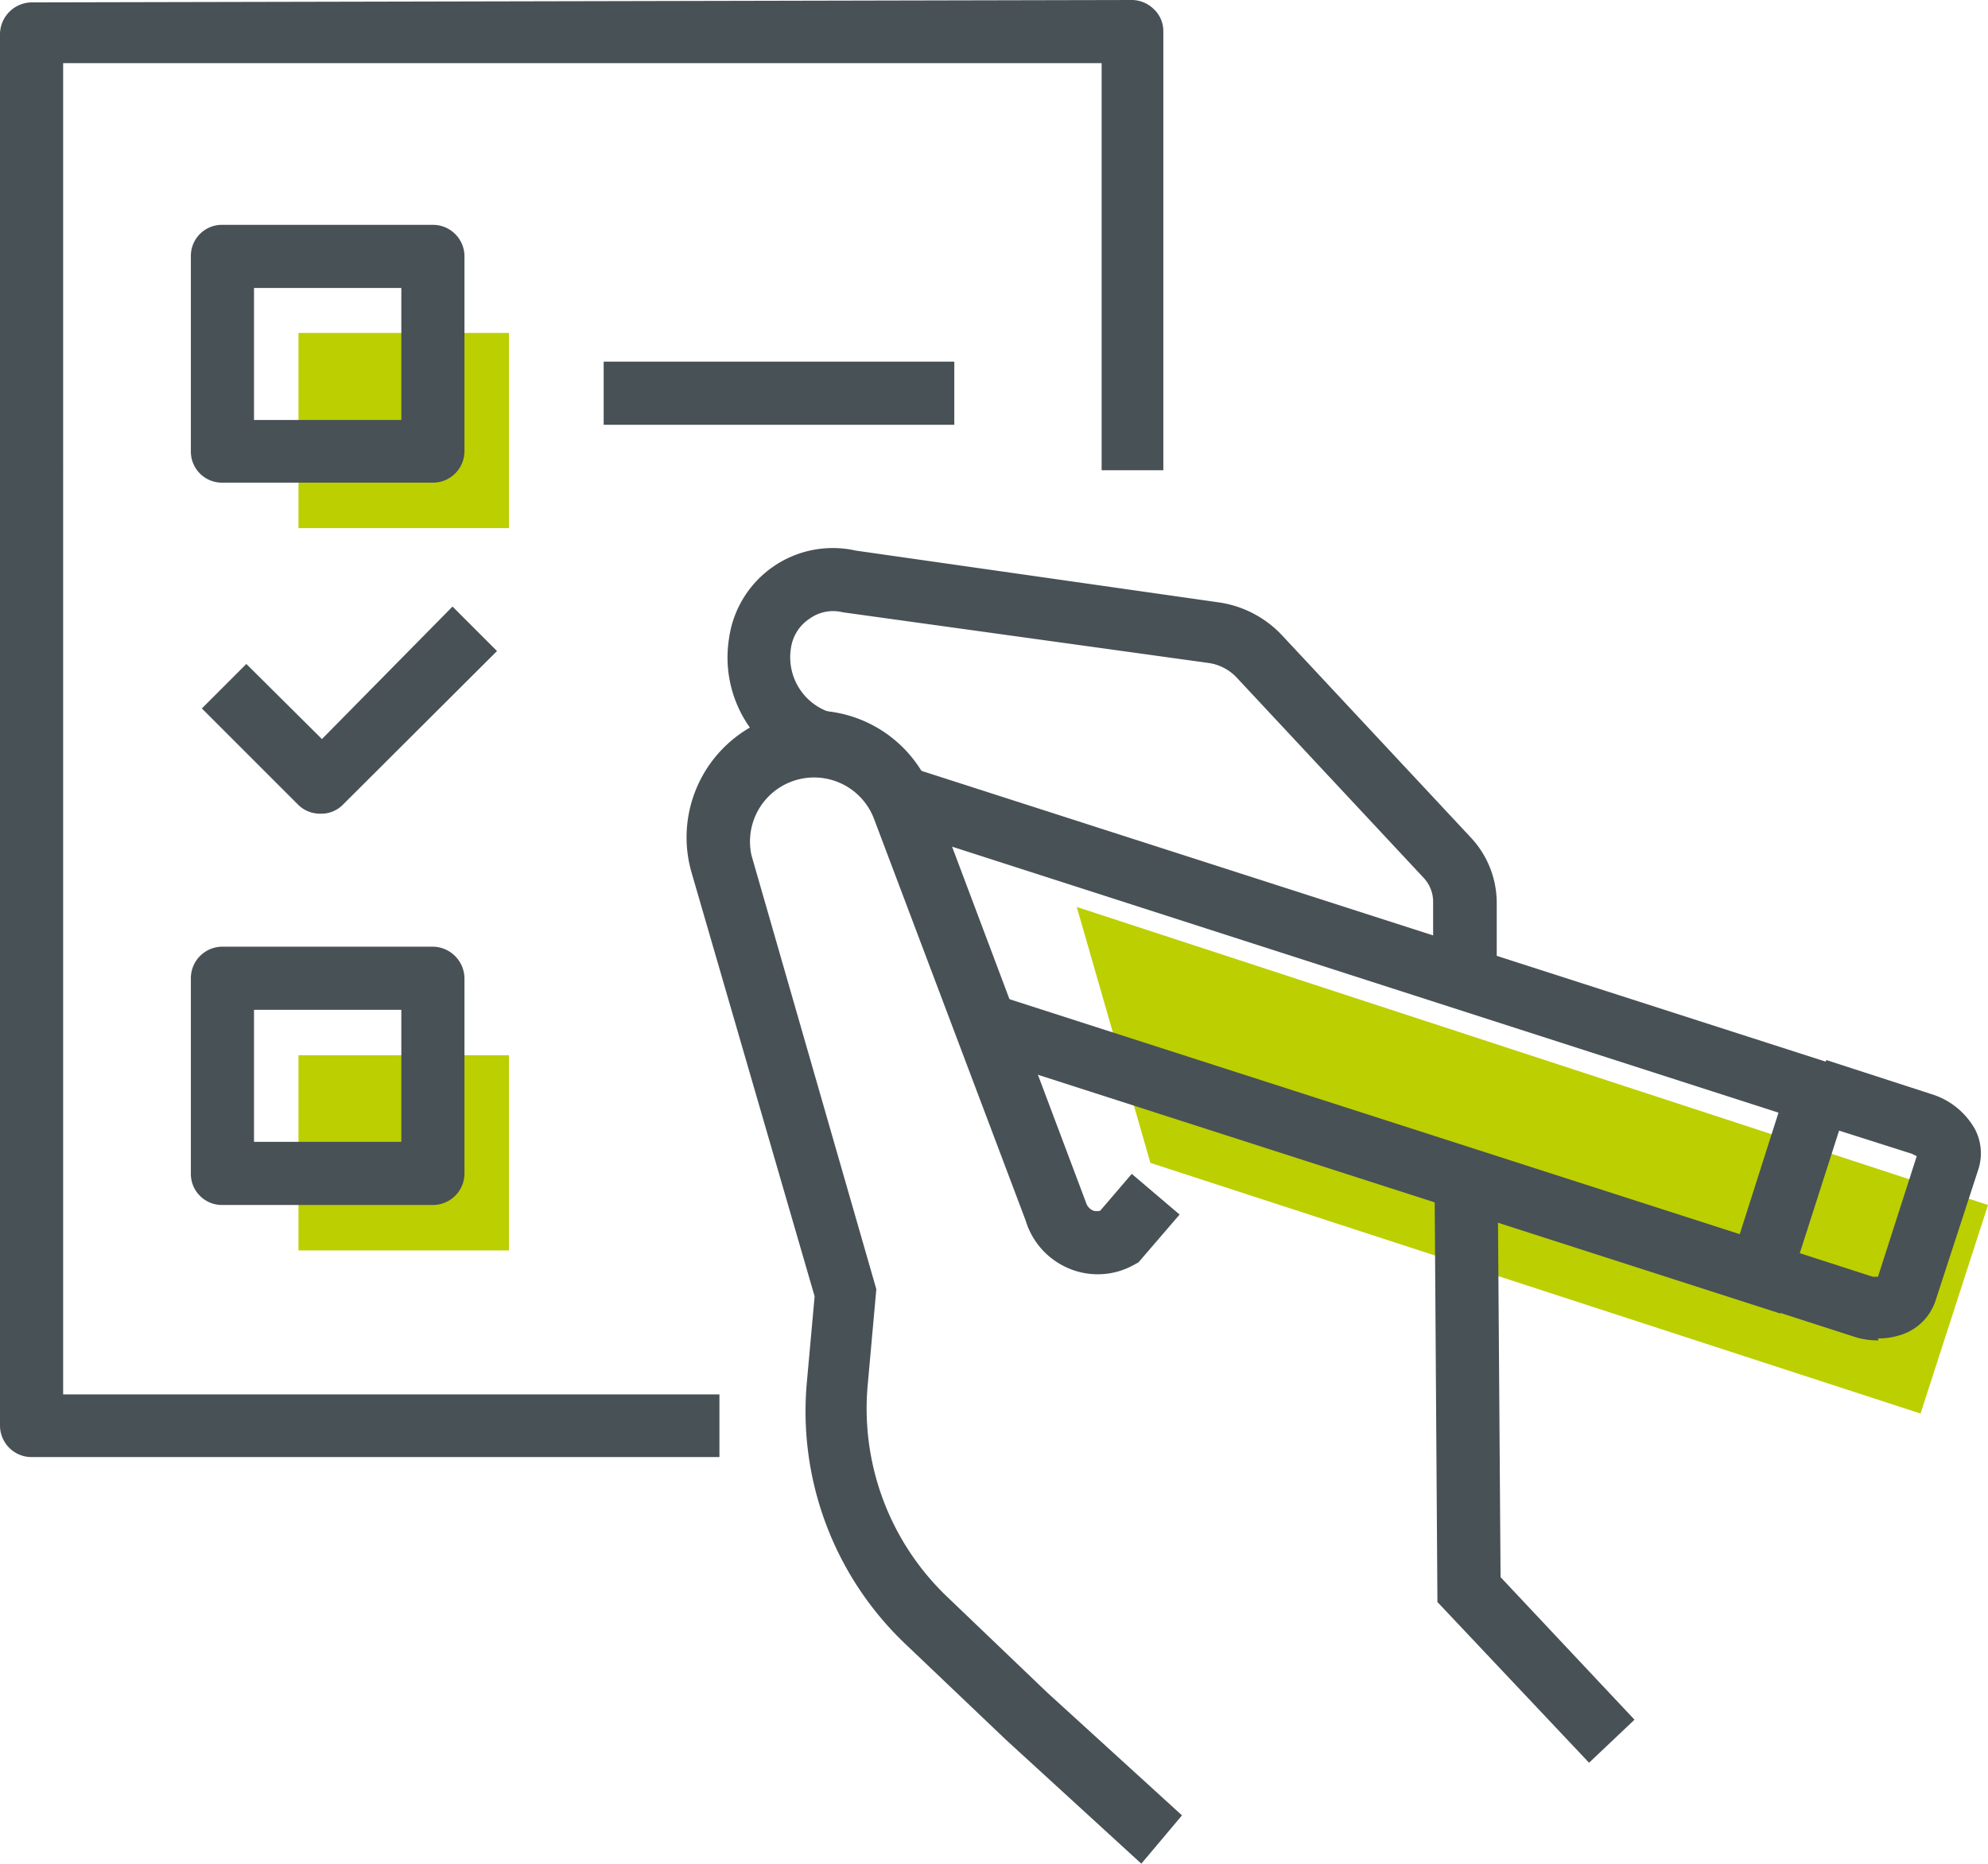 <svg id="Calque_2" data-name="Calque 2" xmlns="http://www.w3.org/2000/svg" viewBox="0 0 41.56 38.96"><defs><style>.cls-1{fill:#bccf00;}.cls-2{fill:#485156;}</style></defs><polygon class="cls-1" points="22.51 18.96 24.05 24.31 40.15 29.55 41.56 25.19 22.51 18.96"/><rect class="cls-1" x="6.24" y="6.96" width="4.4" height="4.08"/><rect class="cls-1" x="6.24" y="22.06" width="4.4" height="4.08"/><path class="cls-2" d="M27.58,42.87H13.2a.66.66,0,0,1-.66-.65V13.12a.67.67,0,0,1,.66-.66l23-.05h0a.66.66,0,0,1,.46.19.63.63,0,0,1,.2.46v9.18H35.57V13.73l-21.71,0V41.56H27.58Z" transform="translate(-12.54 -12.41)"/><path class="cls-2" d="M19.23,29.42h0a.65.65,0,0,1-.47-.2l-2-2,.93-.93,1.58,1.57L22,25.09l.93.93-3.21,3.2a.63.63,0,0,1-.46.2" transform="translate(-12.54 -12.41)"/><rect class="cls-2" x="12.62" y="7.56" width="7.33" height="1.32"/><path class="cls-2" d="M42.5,32.87V31.26a.73.73,0,0,0-.19-.49l-3.93-4.21a1,1,0,0,0-.57-.29l-7.65-1.06a.84.84,0,0,0-.69.13.88.88,0,0,0-.39.59,1.21,1.21,0,0,0,.92,1.4l-.29,1.29a2.53,2.53,0,0,1-1.93-2.86,2.19,2.19,0,0,1,2.65-1.84L38,25a2.25,2.25,0,0,1,1.35.7l3.93,4.21a2,2,0,0,1,.55,1.38v1.61Z" transform="translate(-12.54 -12.41)"/><polygon class="cls-2" points="33.22 36.85 30.05 33.49 29.99 24.66 31.31 24.65 31.37 32.97 34.17 35.95 33.22 36.85"/><path class="cls-2" d="M36.4,51.37l-2.83-2.59-2.1-2a6.71,6.71,0,0,1-2.06-5.5l.16-1.77L27,30.66a2.65,2.65,0,0,1,5.09-1.49l3.15,8.37a.27.27,0,0,0,.16.18.29.29,0,0,0,.14,0l.66-.77,1,.85-.86,1-.11.06a1.55,1.55,0,0,1-1.36.06,1.58,1.58,0,0,1-.89-1l-3.16-8.37a1.34,1.34,0,0,0-2.57.74l2.61,9.07-.18,2a5.44,5.44,0,0,0,1.66,4.43l2.09,2,2.82,2.57Z" transform="translate(-12.54 -12.41)"/><polygon class="cls-2" points="37.22 27.46 20.43 22.06 20.83 20.8 36.37 25.8 37.18 23.26 18.63 17.29 19.03 16.04 38.84 22.41 37.22 27.46"/><path class="cls-2" d="M52.65,36.43Zm-.84,4a1.57,1.57,0,0,1-.52-.08l-2.2-.71.4-1.25,2.2.71.11,0,.81-2.52-.1-.05-2.2-.7.41-1.26,2.19.71a1.57,1.57,0,0,1,.92.74,1.09,1.09,0,0,1,.07.83L53,39.61a1.12,1.12,0,0,1-.77.72,1.49,1.49,0,0,1-.43.06" transform="translate(-12.54 -12.41)"/><path class="cls-2" d="M17.85,21.19h3.08V18.43H17.85Zm3.74,1.31h-4.4a.65.65,0,0,1-.66-.66V17.77a.65.65,0,0,1,.66-.66h4.4a.66.66,0,0,1,.66.66v4.07a.66.66,0,0,1-.66.66" transform="translate(-12.54 -12.41)"/><path class="cls-2" d="M17.85,36.28h3.08V33.52H17.85Zm3.74,1.32h-4.4a.65.65,0,0,1-.66-.66V32.86a.66.66,0,0,1,.66-.66h4.4a.67.67,0,0,1,.66.66v4.08a.66.66,0,0,1-.66.66" transform="translate(-12.54 -12.41)"/></svg>